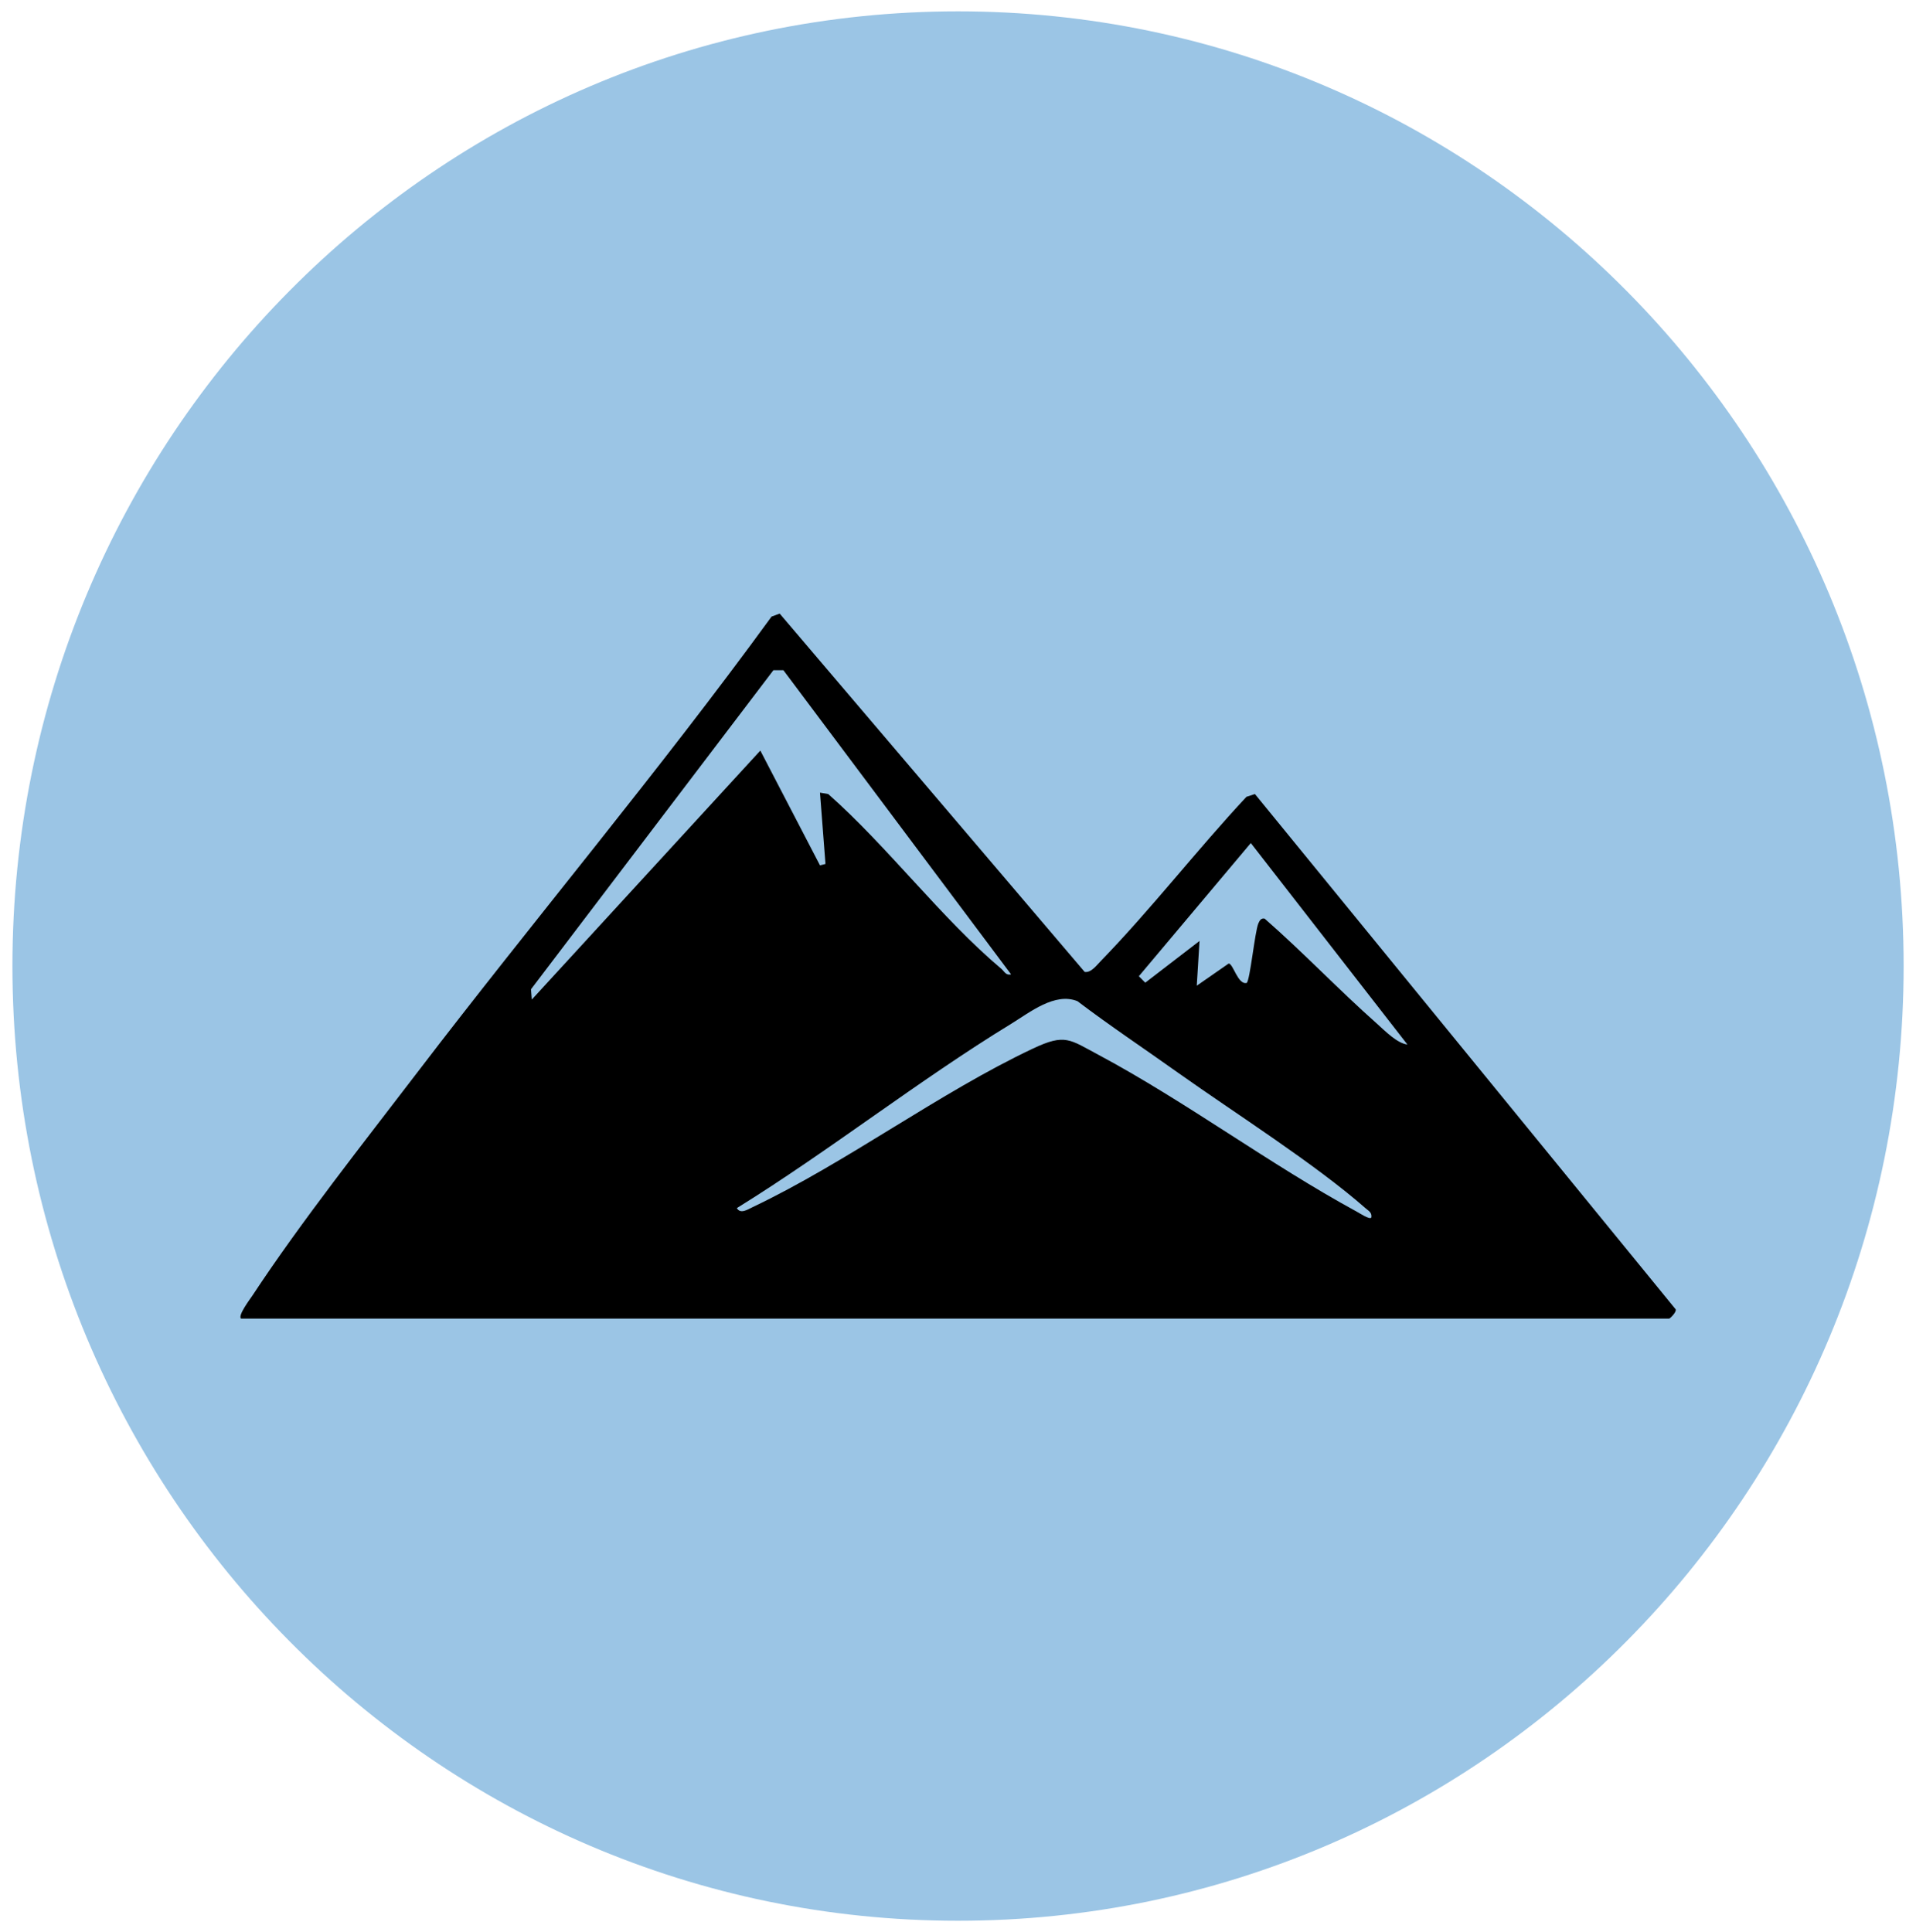 <svg xmlns="http://www.w3.org/2000/svg" width="121" height="122" viewBox="0 0 121 122" fill="none"><path d="M60.502 121.306C93.483 121.306 120.219 94.311 120.219 61.011C120.219 27.712 93.483 0.717 60.502 0.717C27.521 0.717 0.785 27.712 0.785 61.011C0.785 94.311 27.521 121.306 60.502 121.306Z" fill="#9BC5E5"></path><path d="M15.219 83.278C15.009 83.073 15.79 82.051 15.949 81.81C19.051 77.109 22.905 72.246 26.34 67.749C33.722 58.091 41.56 48.783 48.725 38.942L49.239 38.752L68.501 61.383C68.913 61.449 69.274 60.938 69.542 60.668C72.702 57.412 75.608 53.652 78.717 50.323L79.252 50.148L105.825 82.694C105.882 82.876 105.456 83.278 105.412 83.278H15.219ZM49.47 42.329H48.841L33.534 62.478L33.585 63.128L48.017 47.403L51.784 54.652L52.131 54.565L51.784 50.06L52.304 50.148C56.064 53.47 59.448 57.996 63.237 61.186C63.432 61.354 63.519 61.617 63.852 61.537L49.47 42.322V42.329ZM88.876 65.961L78.992 53.243L71.921 61.654L72.326 62.062L75.753 59.427L75.579 62.252L77.597 60.85C77.886 60.872 78.175 62.216 78.732 62.077C78.942 61.924 79.245 58.843 79.469 58.317C79.549 58.135 79.643 57.967 79.867 58.018C82.296 60.142 84.538 62.508 86.953 64.647C87.466 65.107 88.233 65.895 88.883 65.968L88.876 65.961ZM86.599 76.912C86.664 76.583 86.44 76.481 86.237 76.306C83.027 73.488 78.016 70.319 74.408 67.757C72.29 66.246 70.12 64.807 68.045 63.23C66.621 62.654 65.044 63.931 63.866 64.654C57.987 68.246 52.406 72.663 46.534 76.298C46.759 76.7 47.228 76.379 47.525 76.24C53.468 73.415 59.34 68.998 65.247 66.216C67.279 65.26 67.546 65.647 69.397 66.632C74.885 69.567 80.185 73.531 85.673 76.517C85.854 76.612 86.469 77.028 86.599 76.904V76.912Z" fill="black"></path></svg>